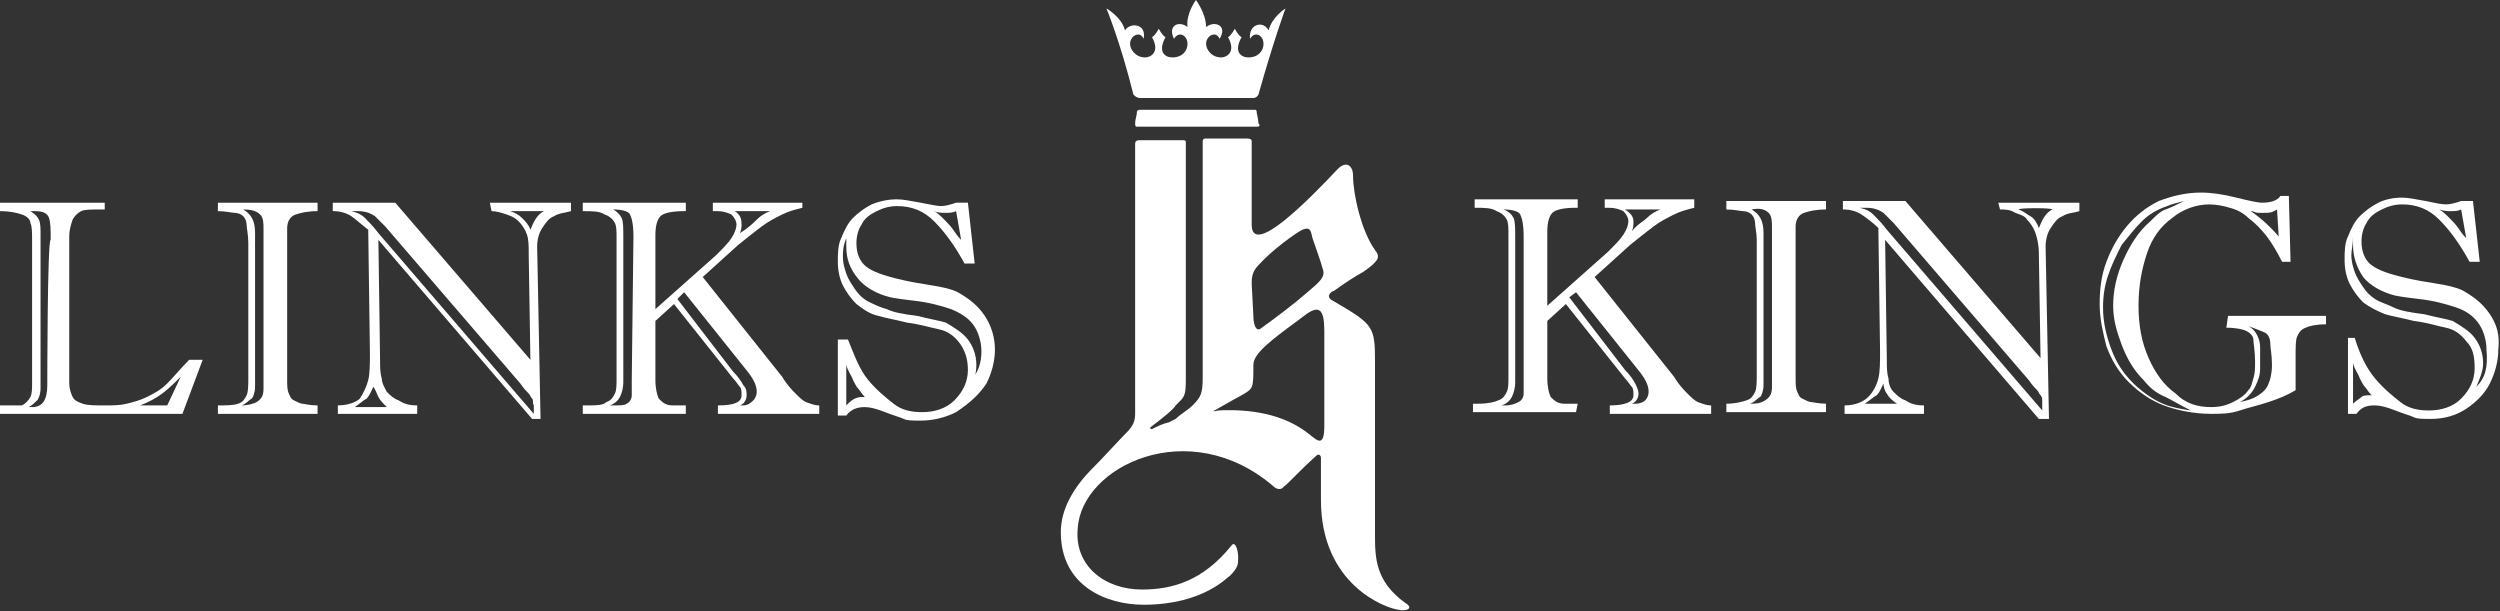 <?xml version="1.0" encoding="utf-8"?>
<!-- Generator: Adobe Illustrator 23.0.1, SVG Export Plug-In . SVG Version: 6.00 Build 0)  -->
<svg version="1.1" id="Layer_1" xmlns="http://www.w3.org/2000/svg" xmlns:xlink="http://www.w3.org/1999/xlink" x="0px" y="0px"
	 viewBox="0 0 148 36.2" style="enable-background:new 0 0 148 36.2;" xml:space="preserve">
<rect x="0" y="0" width="148" height="36.2" fill="#333333" stroke="none"/>
<style type="text/css">
	.st0{fill:#FFFFFF;}
</style>
<g>
	<path class="st0" d="M73.3,33c0-0.5-0.2-1-0.4-0.7c-1.7,2.1-3.5,2.6-5.3,2.6c-2.2,0-4-1.4-3.8-3.6c0.2-3.7,6.6-6.8,11.6-2.5
		c0.2,0.2,0.5,0.2,0.6,0c0.1,0,0.9-0.9,1.9-1.8c0.2-0.2,0.3,0,0.3,0.1v2.5c0,5,3.8,6.4,4.6,6.5c0.5,0.1,0.9-0.1,0.4-0.4
		c-1.8-1.3-1.8-2.7-1.8-4.1V21.4c0-2.1-0.1-2.2-2.5-3.6c-0.4-0.2-0.2-0.5,0.1-0.6c0.4-0.3,1.3-0.9,1.7-1.1c1-0.7,1-0.9,0.7-1.3
		c-0.8-1.1-1.3-3.3-1.3-4.4c0-0.6-0.4-0.9-0.9-0.4c-1.6,1.7-5.1,5.3-5.1,3.3V8.4c0-0.1,0-0.2-0.3-0.2h-2.4c-0.1,0-0.2,0-0.2,0.2
		v13.9c0,1-0.1,1.2-0.6,1.7c-0.3,0.3-0.7,0.5-1,0.8c-0.2,0.1-0.2,0.1-0.4,0.2c-0.4,0.1-0.6,0.2-1,0.4c-0.1,0-0.1,0-0.1-0.1
		c0.8-0.6,1.4-1.1,1.5-1.3c0.5-0.5,0.6-0.5,0.6-1.5V8.4c0-0.1-0.1-0.1-0.2-0.1h-2.5c-0.3,0-0.3,0.1-0.3,0.3v15.9
		c0,0.4-0.1,0.7-0.5,1.1c-0.4,0.4-1.4,1.5-1.9,2c0,0-0.1,0.1-0.1,0.1c0,0,0,0,0,0l0,0c-1.1,1.1-1.9,2.4-1.9,3.8
		c0,3.2,2.7,4.3,4.9,4.3c3.6,0,5-1.7,5.1-1.7C73.3,33.6,73.3,33.4,73.3,33z M74.1,16.8c0-0.3,0-0.7,0.4-1.1c0.8-0.9,2.2-1.9,2.6-2.1
		c0.5-0.2,0.5,0.1,0.6,0.5c0.2,0.6,0.5,1.4,0.6,1.8c0.2,0.5-0.2,0.8-0.9,1.4c-0.8,0.7-2,1.6-2.7,2.1c-0.1,0.1-0.2,0.1-0.2,0.1
		c-0.2,0-0.3-0.4-0.3-0.8L74.1,16.8L74.1,16.8z M71.9,24.3c0.7-0.4,1.4-0.8,1.6-0.9c0.7-0.4,0.7-0.4,0.7-1.8c0-0.7,1.1-1.5,3-2.9
		c0.9-0.7,1.2-0.4,1.2,0.9v5.6c0,1.3-0.4,0.9-0.9,0.5c-1.5-1.2-3.5-1.5-5.4-1.4c0,0,0,0,0,0C71.8,24.4,71.8,24.3,71.9,24.3z"/>
	<path class="st0" d="M74.3,6.5h-6.8c-0.2,0-0.2,0.1-0.2,0.2c0,0.1-0.1,0.4-0.1,0.6c0,0.1,0,0.2,0.1,0.2h7.1c0.2,0,0.2-0.1,0.1-0.2
		c0-0.2-0.1-0.6-0.1-0.6C74.4,6.6,74.4,6.5,74.3,6.5z"/>
	<path class="st0" d="M67.5,5.8h6.7c0.2,0,0.3-0.2,0.3-0.2c0.9-3.2,1.6-5.1,1.6-5.1S75.3,1,75.1,1.8c-0.3-0.6-1.2-0.4-1.1,0.5
		c0.3-0.5,0.8-0.2,0.8,0.3c0,0.4-0.3,0.8-0.9,0.8c-0.4,0-0.9-0.3-0.4-1.2c-0.2-0.1-0.4-0.5-0.4-0.5s-0.2,0.4-0.4,0.5
		c0.5,0.9-0.1,1.2-0.4,1.2c-0.6,0-0.9-0.5-0.9-0.8c0-0.5,0.6-0.8,0.8-0.3c0.5-0.8-0.3-1.1-0.8-0.7C71.4,0.8,70.8,0,70.8,0
		s-0.6,0.8-0.5,1.6c-0.5-0.4-1.2-0.1-0.8,0.7c0.3-0.5,0.8-0.2,0.8,0.3c0,0.4-0.3,0.8-0.9,0.8c-0.4,0-0.9-0.3-0.4-1.2
		c-0.2-0.1-0.4-0.5-0.4-0.5s-0.2,0.4-0.4,0.5c0.5,0.9-0.1,1.2-0.4,1.2c-0.6,0-0.9-0.5-0.9-0.8c0-0.5,0.6-0.8,0.8-0.3
		c0.2-0.9-0.8-1-1.1-0.5c-0.2-0.8-1.1-1.3-1.1-1.3s0.8,1.9,1.6,5.1C67.2,5.7,67.3,5.8,67.5,5.8z"/>
	<path class="st0" d="M9.9,22.7c-0.4,0.4-0.8,0.6-1.2,0.8c-0.4,0.2-0.8,0.3-1.2,0.4S6.7,24,6.2,24c-0.6,0-1,0-1.3-0.1
		c-0.3-0.1-0.5-0.2-0.6-0.4c-0.1-0.2-0.2-0.5-0.2-0.8V14c0-0.4,0.1-0.7,0.2-1c0.1-0.2,0.3-0.4,0.5-0.5c0.2-0.1,0.6-0.1,1.1-0.1h0.3
		V12H0v0.5c0.6,0,1,0.1,1.3,0.2c0.3,0.1,0.5,0.3,0.5,0.5c0.1,0.2,0.1,0.6,0.1,1v8.4c0,0.4,0,0.7-0.1,0.9s-0.3,0.4-0.5,0.5
		C1,24,0.6,24,0.1,24H0v0.5h10.8l1.2-3.2h-0.8C10.7,21.8,10.3,22.3,9.9,22.7z M2.8,22.8c0,0.9-0.3,1.3-0.9,1.3c0,0-0.1,0-0.1,0
		c-0.1,0-0.1,0-0.1,0c0.2-0.1,0.4-0.3,0.5-0.4s0.2-0.4,0.2-0.7v-9.1c0-0.4,0-0.7-0.1-0.9s-0.2-0.3-0.5-0.5h0.3
		c0.4,0,0.7,0.1,0.8,0.4c0.1,0.3,0.1,0.7,0.1,1.3C2.8,14.2,2.8,22.8,2.8,22.8z M9.9,24H8.3c0.5-0.2,0.9-0.4,1.3-0.7
		c0.4-0.3,0.7-0.6,1.1-1L9.9,24z"/>
	<path class="st0" d="M12.9,12.5c0.5,0,0.8,0.1,1,0.1c0.2,0,0.4,0.1,0.5,0.2s0.2,0.3,0.2,0.5s0.1,0.6,0.1,1.1v7.9
		c0,0.5,0,0.9-0.1,1.1s-0.2,0.4-0.5,0.5C13.8,24,13.4,24,12.9,24v0.5h5.9V24c-0.5,0-0.8-0.1-0.9-0.1s-0.3-0.1-0.5-0.2
		s-0.2-0.2-0.3-0.4C17,23.1,17,22.8,17,22.5v-8.2c0,0,0-0.1,0-0.2c0-0.1,0-0.3,0-0.6c0-0.4,0.2-0.7,0.5-0.8c0.3-0.1,0.7-0.2,1.3-0.2
		V12h-5.9V12.5z M15.4,12.7c0.2,0.2,0.2,0.5,0.2,0.9v9.4c0,0.4-0.1,0.6-0.4,0.8C15,23.9,14.7,24,14.3,24c0.3-0.1,0.4-0.3,0.6-0.4
		c0.1-0.1,0.2-0.4,0.2-0.7v-8.9c0,0,0-0.1,0-0.1c0,0,0-0.1,0-0.1c0-0.7-0.2-1.1-0.7-1.4C14.9,12.4,15.2,12.5,15.4,12.7z"/>
	<path class="st0" d="M29.1,12.5c0.3,0,0.6,0.1,0.9,0.2c0.3,0.1,0.5,0.2,0.7,0.4c0.2,0.2,0.4,0.5,0.5,0.8c0.1,0.3,0.1,0.7,0.1,1.2
		l0.1,6.2l-8-9.3h-3.7v0.5h0.1c0.3,0,0.7,0.1,1,0.3c0.3,0.2,0.6,0.5,1,0.8l0.1,7.3c0,0.6,0,1.2-0.1,1.6s-0.3,0.8-0.5,1.1
		C21.1,23.8,20.6,24,20,24v0.5h4.7V24c-0.5,0-0.8-0.1-1.1-0.3c-0.3-0.1-0.5-0.3-0.7-0.5c-0.1-0.2-0.3-0.5-0.3-0.8
		c-0.1-0.3-0.1-0.7-0.1-1.1l-0.1-7.1l9.1,10.6H32l-0.2-10.2c0-0.4,0.1-0.8,0.3-1.1c0.2-0.3,0.4-0.6,0.7-0.7c0.3-0.2,0.7-0.2,1-0.3
		V12h-4.8L29.1,12.5L29.1,12.5z M22.4,23.5c0.1,0.2,0.3,0.4,0.5,0.6h-1.9c0.3-0.2,0.5-0.4,0.7-0.5c0.2-0.2,0.3-0.5,0.4-0.7
		C22.2,23,22.3,23.3,22.4,23.5z M22.4,13.8c-0.3-0.4-0.6-0.7-0.8-0.9s-0.4-0.3-0.8-0.4h0.4c0.4,0,0.7,0.1,1,0.3
		c0.2,0.2,0.4,0.4,0.6,0.6l8,9.3c0.2,0.3,0.4,0.5,0.5,0.6c0.1,0.1,0.1,0.2,0.2,0.3s0,0.2,0.1,0.4c0,0.2,0,0.3,0,0.5L22.4,13.8z
		 M32.2,12.5c-0.4,0.2-0.6,0.6-0.8,1.1c-0.1-0.3-0.3-0.5-0.5-0.7c-0.2-0.2-0.4-0.3-0.7-0.4H32.2z"/>
	<path class="st0" d="M42.5,24v0.5h6V24c-0.3,0-0.5-0.1-0.8-0.2c-0.2-0.1-0.4-0.3-0.6-0.5c-0.2-0.2-0.5-0.5-0.8-1l-4.7-5.9l2.1-1.9
		c0.5-0.4,1-0.8,1.4-1.1c0.4-0.3,0.8-0.5,1.2-0.7c0.4-0.2,0.8-0.3,1.2-0.4V12h-5.3v0.5h0.3c0.3,0,0.6,0.1,0.8,0.2
		c0.2,0.2,0.3,0.4,0.3,0.6c0,0.2-0.1,0.5-0.3,0.8c-0.2,0.3-0.5,0.6-0.9,1l-3.6,3.2v-4.4c0-0.5,0.1-0.9,0.3-1.1
		c0.2-0.2,0.7-0.3,1.4-0.3h0.1V12h-6.1v0.5c0.6,0,1,0,1.3,0.2c0.3,0.1,0.5,0.3,0.6,0.5s0.1,0.5,0.1,0.9v8.3c0,0.4,0,0.7-0.1,0.9
		c-0.1,0.2-0.2,0.4-0.5,0.5C35.7,24,35.3,24,34.8,24h-0.3v0.5h6.1V24c-0.1,0-0.2,0-0.3,0c-0.1,0-0.3,0-0.5,0c-0.4,0-0.6-0.2-0.8-0.4
		c-0.1-0.2-0.2-0.6-0.2-1.1V19l1.1-1l3.5,4.4c0.2,0.2,0.3,0.4,0.4,0.5s0.1,0.3,0.1,0.5C43.9,23.8,43.5,24,42.5,24z M43.5,12.5h2.1
		c-0.3,0.1-0.6,0.3-0.8,0.5c-0.2,0.2-0.5,0.5-1,0.8c0.1-0.2,0.1-0.4,0.1-0.5C43.9,12.9,43.8,12.7,43.5,12.5z M37.4,22.5
		c0,0.4,0,0.7,0,0.9c0,0.2-0.1,0.4-0.3,0.5C37,24,36.7,24,36.3,24h-0.2c0.3-0.1,0.5-0.3,0.6-0.5c0.1-0.2,0.2-0.5,0.2-0.9v-8.4
		c0-0.7,0-1.1-0.1-1.3c-0.1-0.2-0.3-0.4-0.5-0.5c0.5,0,0.9,0.1,1,0.3c0.1,0.2,0.2,0.6,0.2,1.3L37.4,22.5L37.4,22.5z M44,22.8
		c-0.1-0.2-0.3-0.5-0.6-0.8l-3.3-4.3l0.4-0.4l3.6,4.5c0.5,0.6,0.7,1,0.7,1.4c0,0.2-0.1,0.4-0.2,0.5S44.3,24,44,24h-0.2
		c0.3-0.1,0.4-0.4,0.4-0.6C44.2,23.2,44.2,23,44,22.8z"/>
	<path class="st0" d="M93.4,23.9c-0.1,0-0.2,0-0.3,0c-0.1,0-0.3,0-0.5,0c-0.4,0-0.6-0.2-0.8-0.4c-0.1-0.2-0.2-0.6-0.2-1.1v-3.4
		l1.1-1l3.5,4.4c0.2,0.2,0.3,0.4,0.4,0.5s0.1,0.3,0.1,0.5c0,0.4-0.5,0.6-1.4,0.6v0.5h6v-0.5c-0.3,0-0.5-0.1-0.8-0.2
		c-0.2-0.1-0.4-0.3-0.6-0.5c-0.2-0.2-0.5-0.5-0.8-1l-4.7-5.9l2.1-1.9c0.5-0.4,1-0.8,1.4-1.1c0.4-0.3,0.8-0.5,1.2-0.7
		c0.4-0.2,0.8-0.3,1.2-0.4v-0.5H95v0.5h0.3c0.3,0,0.6,0.1,0.8,0.2c0.2,0.2,0.3,0.4,0.3,0.6c0,0.2-0.1,0.5-0.3,0.8
		c-0.2,0.3-0.5,0.6-0.9,1l-3.6,3.2v-4.4c0-0.5,0.1-0.9,0.3-1.1c0.2-0.2,0.7-0.3,1.4-0.3h0.1v-0.5h-6.1v0.5c0.6,0,1,0,1.3,0.2
		c0.3,0.1,0.5,0.3,0.6,0.5s0.1,0.5,0.1,0.9v8.4c0,0.4,0,0.7-0.1,0.9c-0.1,0.2-0.2,0.4-0.5,0.5c-0.2,0.1-0.6,0.2-1.2,0.2h-0.3v0.5
		h6.1L93.4,23.9L93.4,23.9z M96.2,12.4h2.1c-0.3,0.1-0.6,0.3-0.8,0.5c-0.2,0.2-0.6,0.4-0.9,0.8c0.1-0.2,0.1-0.4,0.1-0.6
		C96.7,12.8,96.5,12.6,96.2,12.4z M93.3,17.3l3.6,4.5c0.5,0.6,0.7,1,0.7,1.4c0,0.2-0.1,0.4-0.2,0.5s-0.3,0.2-0.6,0.2h-0.2
		c0.3-0.1,0.4-0.4,0.4-0.6c0-0.2-0.1-0.4-0.2-0.6s-0.3-0.5-0.6-0.8l-3.3-4.3L93.3,17.3z M90.2,22.4c0,0.4,0,0.7,0,0.9
		c0,0.2-0.1,0.4-0.3,0.5c-0.2,0.1-0.4,0.2-0.8,0.2h-0.2c0.3-0.1,0.5-0.3,0.6-0.5c0.1-0.2,0.2-0.5,0.2-0.9v-8.4c0-0.7,0-1.1-0.1-1.3
		c-0.1-0.2-0.3-0.4-0.6-0.5c0.5,0,0.9,0.1,1,0.3c0.1,0.2,0.2,0.6,0.2,1.3L90.2,22.4L90.2,22.4z"/>
	<path class="st0" d="M102.2,12.4c0.5,0,0.8,0.1,1,0.1c0.2,0,0.4,0.1,0.5,0.2s0.2,0.3,0.2,0.5c0,0.2,0.1,0.6,0.1,1v7.9
		c0,0.5,0,0.9-0.1,1.1s-0.2,0.4-0.5,0.5c-0.3,0.1-0.7,0.2-1.2,0.2v0.5h5.9v-0.5c-0.4,0-0.8-0.1-0.9-0.1s-0.3-0.1-0.5-0.2
		s-0.2-0.2-0.3-0.4c-0.1-0.2-0.1-0.5-0.1-0.8v-8.2c0,0,0-0.1,0-0.2c0-0.1,0-0.3,0-0.6c0-0.4,0.2-0.7,0.5-0.8
		c0.3-0.1,0.7-0.2,1.3-0.2v-0.5h-5.9L102.2,12.4L102.2,12.4z M104.7,12.6c0.2,0.2,0.2,0.5,0.2,0.9v9.4c0,0.4-0.1,0.6-0.4,0.8
		s-0.6,0.2-0.9,0.2c0.3-0.1,0.4-0.3,0.6-0.4c0.1-0.1,0.2-0.4,0.2-0.7V14c0,0,0-0.1,0-0.1c0,0,0-0.1,0-0.1c0-0.7-0.2-1.1-0.7-1.4
		C104.2,12.3,104.5,12.4,104.7,12.6z"/>
	<path class="st0" d="M118.4,12.4c0.3,0,0.6,0,0.9,0.2c0.3,0.1,0.6,0.2,0.7,0.4c0.2,0.2,0.4,0.5,0.5,0.8c0.1,0.3,0.2,0.7,0.2,1.2
		l0.1,6.2l-8-9.3h-3.7v0.5h0.1c0.3,0,0.7,0.1,1,0.3c0.3,0.2,0.7,0.5,1,0.8l0.1,7.3c0,0.6,0,1.2-0.1,1.6s-0.3,0.8-0.6,1.1
		c-0.3,0.3-0.8,0.5-1.4,0.5v0.5h4.7v-0.5c-0.5,0-0.8-0.1-1.1-0.3c-0.3-0.1-0.5-0.3-0.7-0.5c-0.2-0.2-0.3-0.5-0.3-0.8
		c-0.1-0.3-0.1-0.7-0.1-1.1l-0.1-7.1l9.1,10.6h0.6l-0.2-10.2c0-0.4,0.1-0.8,0.3-1.1c0.2-0.3,0.4-0.6,0.7-0.7c0.3-0.2,0.7-0.2,1-0.3
		v-0.5h-4.8L118.4,12.4L118.4,12.4z M111.7,23.3c0.1,0.2,0.3,0.4,0.6,0.6h-1.9c0.3-0.2,0.5-0.4,0.7-0.5c0.2-0.2,0.3-0.5,0.4-0.7
		C111.5,22.9,111.6,23.2,111.7,23.3z M111.7,13.6c-0.3-0.4-0.6-0.7-0.8-0.9s-0.4-0.3-0.8-0.4h0.4c0.4,0,0.7,0.1,1,0.3
		c0.2,0.2,0.4,0.4,0.6,0.6l8,9.3c0.2,0.3,0.4,0.5,0.5,0.6c0.1,0.1,0.1,0.2,0.2,0.3s0.1,0.2,0.1,0.4c0,0.2,0,0.3,0,0.5L111.7,13.6z
		 M121.5,12.4c-0.4,0.2-0.6,0.6-0.8,1.1c-0.1-0.3-0.3-0.6-0.5-0.7s-0.4-0.3-0.7-0.4C119.5,12.3,121.5,12.3,121.5,12.4z"/>
	<path class="st0" d="M58.4,22.7c0.3-0.6,0.5-1.3,0.5-2c0-0.7-0.2-1.4-0.6-2c-0.4-0.6-0.9-1-1.6-1.4c-0.4-0.2-0.9-0.3-1.5-0.4
		c-0.6-0.1-1.3-0.2-2.1-0.4c-0.8-0.2-1.4-0.4-1.8-0.7s-0.6-0.8-0.6-1.4c0-0.4,0.1-0.8,0.3-1.1c0.2-0.4,0.5-0.6,0.9-0.8
		c0.4-0.2,0.8-0.3,1.2-0.3c0.9,0,1.6,0.3,2.2,0.9c0.6,0.6,1.2,1.4,1.8,2.5h0.6l-0.4-3.6h-0.7c-0.3,0.1-0.6,0.2-0.9,0.2
		c-0.2,0-0.7-0.1-1.2-0.2c-0.6-0.1-1-0.2-1.4-0.2c-0.5,0-1,0.1-1.5,0.3c-0.4,0.2-0.8,0.5-1.1,0.8c-0.3,0.3-0.5,0.7-0.7,1.2
		c-0.2,0.4-0.2,0.9-0.2,1.4c0,0.5,0.1,1,0.3,1.4c0.2,0.4,0.5,0.8,0.8,1.1c0.4,0.3,0.8,0.6,1.3,0.7c0.3,0.1,0.9,0.2,1.7,0.4
		c0.8,0.1,1.4,0.3,1.9,0.4c0.5,0.1,0.9,0.4,1.2,0.8c0.3,0.4,0.5,0.9,0.5,1.6c0,0.7-0.3,1.3-0.8,1.8c-0.5,0.5-1.2,0.7-1.9,0.7
		c-0.6,0-1.2-0.1-1.7-0.5s-1-0.8-1.5-1.4s-0.8-1.4-1.2-2.4h-0.6v4.5h0.5c0.3-0.4,0.7-0.5,1.1-0.5c0.3,0,0.7,0.1,1.2,0.3
		c0.5,0.2,0.9,0.3,1.1,0.4c0.2,0.1,0.5,0.1,1,0.1c0.8,0,1.5-0.2,2.1-0.5C57.5,23.8,58,23.3,58.4,22.7z M56,12.6c0.2,0,0.4,0,0.6-0.1
		l0.3,1.7c-0.1-0.1-0.2-0.2-0.4-0.5c-0.2-0.3-0.4-0.5-0.6-0.7c-0.2-0.2-0.4-0.4-0.6-0.5C55.5,12.6,55.8,12.6,56,12.6z M57.8,21.6
		c0-0.6-0.2-1.1-0.5-1.5s-0.8-0.7-1.3-1c-0.3-0.1-0.9-0.2-1.7-0.4c-0.8-0.1-1.4-0.2-1.8-0.4c-0.4-0.1-0.8-0.3-1.2-0.5
		c-0.3-0.2-0.5-0.4-0.7-0.7s-0.4-0.6-0.5-0.9s-0.2-0.6-0.2-1c0-0.3,0-0.6,0.2-1.1c0,0.1,0,0.1,0,0.2c0,0.1,0,0.2,0,0.3
		c0,0.7,0.2,1.3,0.7,1.9c0.4,0.5,1.1,0.9,1.9,1.1c0,0,0.5,0.1,1.4,0.2s1.6,0.3,2.2,0.5c0.5,0.2,1,0.5,1.3,0.9s0.5,1,0.5,1.6
		c0,0.7-0.2,1.3-0.7,1.8C57.7,22.5,57.8,22.1,57.8,21.6z M50.6,23.6c-0.2,0.1-0.3,0.2-0.5,0.4v-2.4c0.1,0.4,0.3,0.6,0.4,0.9
		c0.1,0.2,0.2,0.4,0.3,0.5s0.2,0.3,0.4,0.5C51,23.5,50.8,23.5,50.6,23.6z"/>
	<path class="st0" d="M131.8,19.4c0.6,0,1,0.1,1.2,0.2c0.2,0.1,0.4,0.3,0.4,0.5s0.1,0.7,0.1,1.3c0,0.4,0,0.7-0.1,1
		c-0.1,0.3-0.1,0.5-0.3,0.7c-0.2,0.3-0.5,0.5-0.9,0.7s-0.8,0.3-1.3,0.3c-0.8,0-1.5-0.2-2.1-0.8c-0.7-0.5-1.2-1.2-1.6-2.1
		s-0.6-1.9-0.6-3.1s0.2-2.2,0.5-3.1s0.8-1.6,1.5-2.1c0.6-0.5,1.4-0.8,2.2-0.8c0.4,0,0.9,0.1,1.2,0.2c0.4,0.1,0.8,0.3,1.1,0.6
		c0.4,0.3,0.7,0.6,1.1,1.1c0.3,0.4,0.6,0.9,0.9,1.5h0.5l-0.1-3.9H135c-0.2,0.3-0.6,0.4-1.1,0.4c-0.2,0-0.7-0.1-1.5-0.3
		s-1.5-0.3-2.1-0.3c-0.9,0-1.7,0.2-2.5,0.5c-0.8,0.4-1.4,0.9-1.9,1.5c-0.5,0.6-0.9,1.3-1.2,2.1s-0.4,1.6-0.4,2.5
		c0,0.9,0.2,1.7,0.4,2.5c0.3,0.8,0.7,1.5,1.3,2.1s1.3,1.1,2.1,1.4s1.8,0.5,2.8,0.5c0.6,0,1.1,0,1.7-0.2s1.1-0.3,1.7-0.5
		c0.6-0.2,1.1-0.4,1.6-0.7v-2c0-0.6,0-1,0.1-1.2s0.2-0.4,0.5-0.5c0.2-0.1,0.6-0.2,1.2-0.2v-0.5h-5.8L131.8,19.4L131.8,19.4z
		 M133.3,12.5c0.1,0,0.2,0.1,0.4,0.1c0.1,0,0.2,0,0.4,0c0.2,0,0.4,0,0.7-0.2l0.1,1.6c-0.6-0.7-1.2-1.2-1.8-1.6
		C133.1,12.5,133.2,12.5,133.3,12.5z M128.3,24c-0.3-0.1-0.7-0.3-1-0.5c-0.3-0.2-0.7-0.5-1-0.8c-0.6-0.6-1-1.2-1.3-2
		s-0.5-1.6-0.5-2.5c0-0.7,0.1-1.3,0.3-1.9c0.2-0.6,0.5-1.2,0.8-1.8c0.4-0.5,0.8-1,1.2-1.4c0.4-0.4,0.9-0.7,1.5-0.9
		c0.2-0.1,0.6-0.2,1-0.3c-0.4,0.2-0.8,0.4-1.1,0.5s-0.6,0.4-0.9,0.7c-0.7,0.6-1.2,1.4-1.6,2.3c-0.4,0.9-0.6,1.8-0.6,2.7
		c0,0.8,0.2,1.5,0.5,2.3s0.7,1.5,1.3,2.1c0.4,0.5,0.8,0.8,1.3,1c0.4,0.2,0.9,0.5,1.5,0.8C129,24.2,128.6,24.1,128.3,24z M134.1,19.7
		c0.2,0.1,0.3,0.4,0.3,0.6c0,0.3,0.1,0.7,0.1,1.3c0,0.5-0.1,0.9-0.2,1.1c-0.1,0.3-0.3,0.5-0.6,0.7c-0.3,0.2-0.6,0.3-1.1,0.4
		c0.4-0.2,0.7-0.5,0.9-0.9c0.2-0.4,0.3-0.7,0.3-1.1v-1.2c0-0.4-0.1-0.6-0.2-0.8c-0.1-0.2-0.3-0.4-0.5-0.5
		C133.6,19.5,133.9,19.6,134.1,19.7z"/>
	<path class="st0" d="M147.4,18.6c-0.4-0.6-0.9-1-1.6-1.4c-0.4-0.2-0.9-0.3-1.5-0.4s-1.3-0.2-2.1-0.4s-1.4-0.4-1.8-0.7
		s-0.6-0.8-0.6-1.4c0-0.4,0.1-0.8,0.3-1.1c0.2-0.4,0.5-0.6,0.9-0.8c0.4-0.2,0.8-0.3,1.2-0.3c0.9,0,1.6,0.3,2.2,0.9
		c0.6,0.6,1.2,1.4,1.8,2.5h0.6l-0.4-3.6h-0.7c-0.3,0.1-0.6,0.2-0.9,0.2c-0.3,0-0.7-0.1-1.2-0.2c-0.6-0.1-1-0.2-1.4-0.2
		c-0.5,0-1,0.1-1.4,0.3c-0.4,0.2-0.8,0.5-1.1,0.8c-0.3,0.3-0.5,0.7-0.7,1.2c-0.2,0.4-0.2,0.9-0.2,1.4c0,0.5,0.1,1,0.3,1.4
		c0.2,0.4,0.5,0.8,0.8,1.1c0.4,0.3,0.8,0.5,1.3,0.7c0.3,0.1,0.9,0.2,1.7,0.4c0.8,0.1,1.4,0.3,1.9,0.4c0.5,0.1,0.9,0.4,1.2,0.8
		c0.4,0.4,0.5,0.9,0.5,1.6c0,0.7-0.3,1.3-0.8,1.8c-0.5,0.5-1.2,0.7-1.9,0.7c-0.6,0-1.2-0.1-1.7-0.5s-1-0.8-1.5-1.4s-0.9-1.4-1.2-2.4
		H139v4.5h0.5c0.3-0.4,0.6-0.5,1.1-0.5c0.3,0,0.7,0.1,1.2,0.3s0.9,0.3,1.1,0.4s0.5,0.1,1,0.1c0.8,0,1.5-0.2,2.1-0.6
		c0.6-0.4,1.1-0.9,1.4-1.5c0.3-0.6,0.5-1.3,0.5-2C148,19.8,147.8,19.2,147.4,18.6z M145.1,12.5c0.2,0,0.4,0,0.6-0.1l0.3,1.7
		c-0.1-0.1-0.2-0.2-0.4-0.5c-0.2-0.3-0.4-0.5-0.6-0.7s-0.4-0.4-0.6-0.5C144.7,12.5,144.9,12.5,145.1,12.5z M139.8,23.5
		c-0.1,0.1-0.3,0.2-0.5,0.4v-2.4c0.1,0.4,0.3,0.6,0.4,0.9c0.1,0.2,0.2,0.4,0.3,0.5c0.1,0.1,0.2,0.3,0.4,0.5
		C140.1,23.4,139.9,23.4,139.8,23.5z M146.6,22.9c0.2-0.5,0.4-0.9,0.4-1.4c0-0.6-0.2-1.1-0.5-1.5c-0.3-0.4-0.8-0.7-1.3-1
		c-0.3-0.1-0.9-0.2-1.7-0.4c-0.8-0.1-1.4-0.2-1.8-0.4s-0.8-0.3-1.1-0.5c-0.3-0.2-0.5-0.4-0.7-0.7c-0.2-0.3-0.4-0.6-0.5-0.9
		s-0.2-0.6-0.2-1c0-0.3,0.1-0.6,0.1-1.1c0,0.1,0,0.1,0,0.2c0,0.1,0,0.2,0,0.3c0,0.7,0.2,1.3,0.6,1.9c0.4,0.5,1.1,0.9,1.9,1.1
		c0,0,0.5,0.1,1.4,0.2s1.6,0.3,2.2,0.5s1,0.5,1.3,0.9s0.5,1,0.5,1.6C147.3,21.8,147.1,22.4,146.6,22.9z"/>
</g>
</svg>
